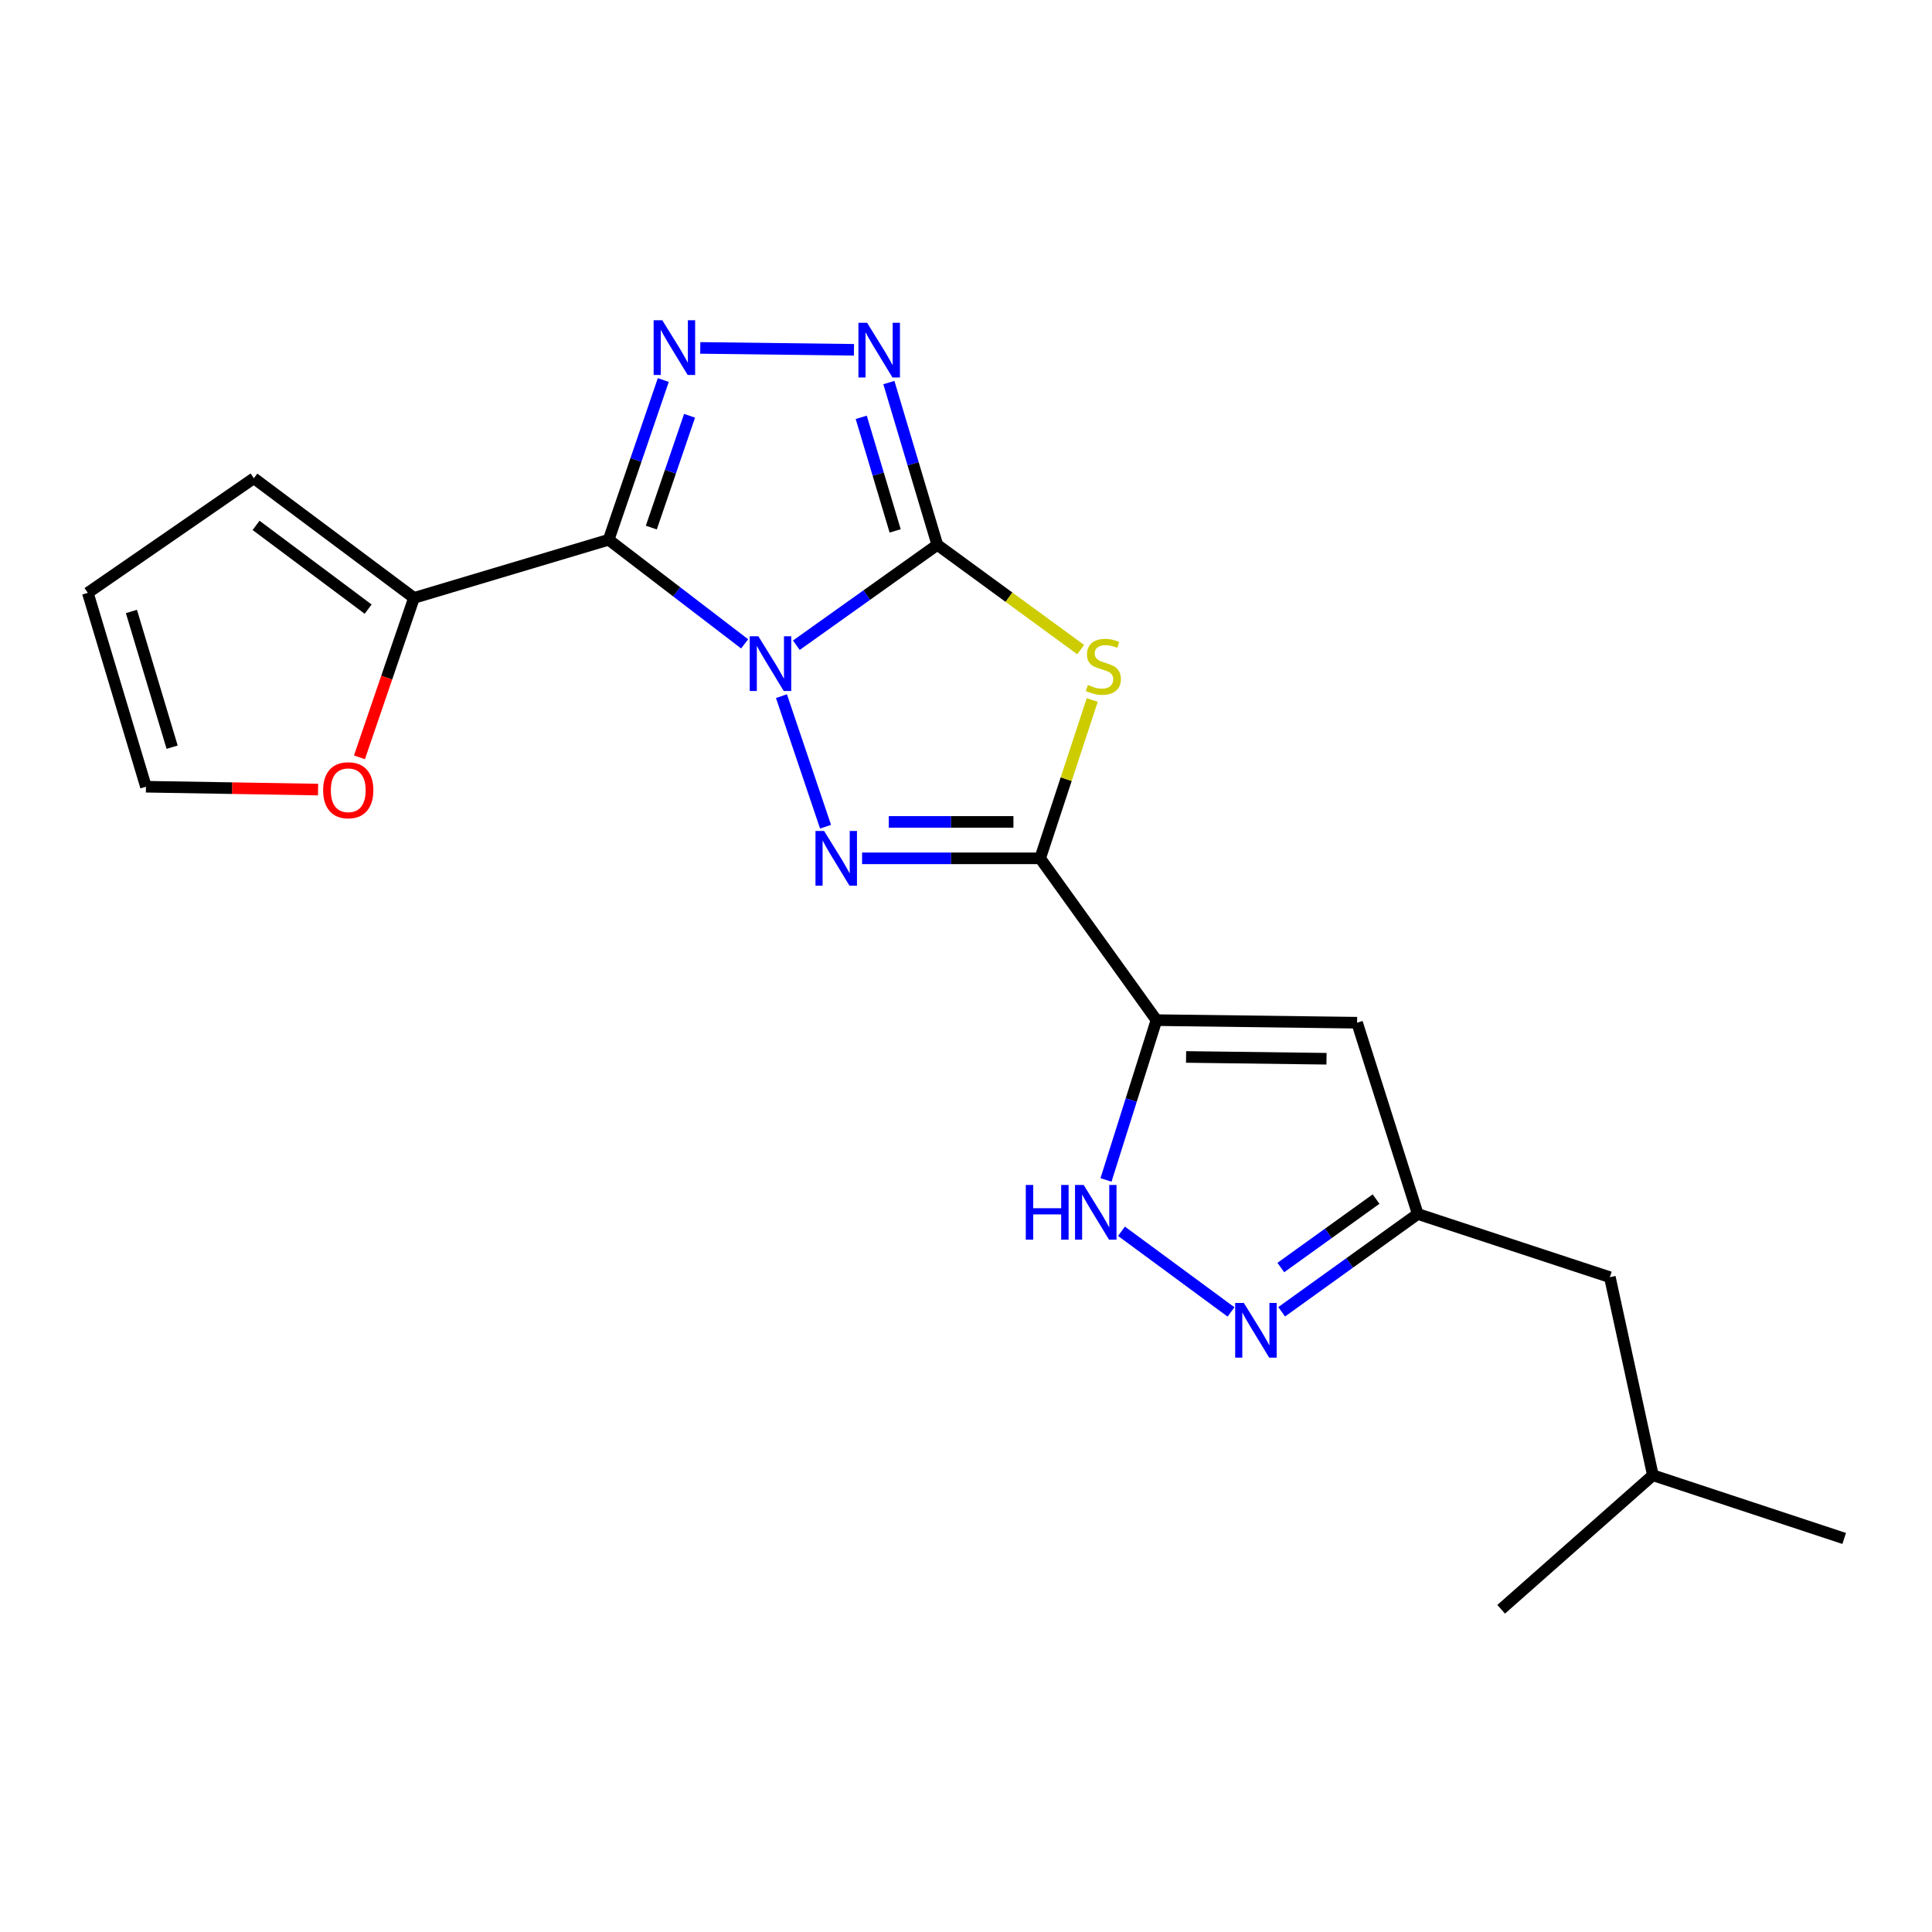 <?xml version='1.0' encoding='iso-8859-1'?>
<svg version='1.1' baseProfile='full'
              xmlns='http://www.w3.org/2000/svg'
                      xmlns:rdkit='http://www.rdkit.org/xml'
                      xmlns:xlink='http://www.w3.org/1999/xlink'
                  xml:space='preserve'
width='1000px' height='1000px' viewBox='0 0 1000 1000'>
<!-- END OF HEADER -->
<rect style='opacity:1.0;fill:#FFFFFF;stroke:none' width='1000' height='1000' x='0' y='0'> </rect>
<path class='bond-0' d='M 412.192,333.968 L 448.675,307.985' style='fill:none;fill-rule:evenodd;stroke:#0000FF;stroke-width:6px;stroke-linecap:butt;stroke-linejoin:miter;stroke-opacity:1' />
<path class='bond-0' d='M 448.675,307.985 L 485.159,282.002' style='fill:none;fill-rule:evenodd;stroke:#000000;stroke-width:6px;stroke-linecap:butt;stroke-linejoin:miter;stroke-opacity:1' />
<path class='bond-1' d='M 385.424,333.262 L 350.233,306.318' style='fill:none;fill-rule:evenodd;stroke:#0000FF;stroke-width:6px;stroke-linecap:butt;stroke-linejoin:miter;stroke-opacity:1' />
<path class='bond-1' d='M 350.233,306.318 L 315.042,279.373' style='fill:none;fill-rule:evenodd;stroke:#000000;stroke-width:6px;stroke-linecap:butt;stroke-linejoin:miter;stroke-opacity:1' />
<path class='bond-2' d='M 404.481,360.324 L 427.301,427.899' style='fill:none;fill-rule:evenodd;stroke:#0000FF;stroke-width:6px;stroke-linecap:butt;stroke-linejoin:miter;stroke-opacity:1' />
<path class='bond-4' d='M 485.159,282.002 L 522.257,309.117' style='fill:none;fill-rule:evenodd;stroke:#000000;stroke-width:6px;stroke-linecap:butt;stroke-linejoin:miter;stroke-opacity:1' />
<path class='bond-4' d='M 522.257,309.117 L 559.356,336.232' style='fill:none;fill-rule:evenodd;stroke:#CCCC00;stroke-width:6px;stroke-linecap:butt;stroke-linejoin:miter;stroke-opacity:1' />
<path class='bond-7' d='M 485.159,282.002 L 472.619,240.007' style='fill:none;fill-rule:evenodd;stroke:#000000;stroke-width:6px;stroke-linecap:butt;stroke-linejoin:miter;stroke-opacity:1' />
<path class='bond-7' d='M 472.619,240.007 L 460.08,198.012' style='fill:none;fill-rule:evenodd;stroke:#0000FF;stroke-width:6px;stroke-linecap:butt;stroke-linejoin:miter;stroke-opacity:1' />
<path class='bond-7' d='M 463.332,274.797 L 454.554,245.401' style='fill:none;fill-rule:evenodd;stroke:#000000;stroke-width:6px;stroke-linecap:butt;stroke-linejoin:miter;stroke-opacity:1' />
<path class='bond-7' d='M 454.554,245.401 L 445.777,216.004' style='fill:none;fill-rule:evenodd;stroke:#0000FF;stroke-width:6px;stroke-linecap:butt;stroke-linejoin:miter;stroke-opacity:1' />
<path class='bond-6' d='M 315.042,279.373 L 329.18,238.037' style='fill:none;fill-rule:evenodd;stroke:#000000;stroke-width:6px;stroke-linecap:butt;stroke-linejoin:miter;stroke-opacity:1' />
<path class='bond-6' d='M 329.18,238.037 L 343.319,196.701' style='fill:none;fill-rule:evenodd;stroke:#0000FF;stroke-width:6px;stroke-linecap:butt;stroke-linejoin:miter;stroke-opacity:1' />
<path class='bond-6' d='M 337.122,273.074 L 347.019,244.139' style='fill:none;fill-rule:evenodd;stroke:#000000;stroke-width:6px;stroke-linecap:butt;stroke-linejoin:miter;stroke-opacity:1' />
<path class='bond-6' d='M 347.019,244.139 L 356.916,215.203' style='fill:none;fill-rule:evenodd;stroke:#0000FF;stroke-width:6px;stroke-linecap:butt;stroke-linejoin:miter;stroke-opacity:1' />
<path class='bond-11' d='M 315.042,279.373 L 214.273,309.475' style='fill:none;fill-rule:evenodd;stroke:#000000;stroke-width:6px;stroke-linecap:butt;stroke-linejoin:miter;stroke-opacity:1' />
<path class='bond-3' d='M 446.21,444.274 L 492.293,444.274' style='fill:none;fill-rule:evenodd;stroke:#0000FF;stroke-width:6px;stroke-linecap:butt;stroke-linejoin:miter;stroke-opacity:1' />
<path class='bond-3' d='M 492.293,444.274 L 538.376,444.274' style='fill:none;fill-rule:evenodd;stroke:#000000;stroke-width:6px;stroke-linecap:butt;stroke-linejoin:miter;stroke-opacity:1' />
<path class='bond-3' d='M 460.035,425.421 L 492.293,425.421' style='fill:none;fill-rule:evenodd;stroke:#0000FF;stroke-width:6px;stroke-linecap:butt;stroke-linejoin:miter;stroke-opacity:1' />
<path class='bond-3' d='M 492.293,425.421 L 524.551,425.421' style='fill:none;fill-rule:evenodd;stroke:#000000;stroke-width:6px;stroke-linecap:butt;stroke-linejoin:miter;stroke-opacity:1' />
<path class='bond-5' d='M 538.376,444.274 L 598.58,528.023' style='fill:none;fill-rule:evenodd;stroke:#000000;stroke-width:6px;stroke-linecap:butt;stroke-linejoin:miter;stroke-opacity:1' />
<path class='bond-22' d='M 538.376,444.274 L 551.858,403.293' style='fill:none;fill-rule:evenodd;stroke:#000000;stroke-width:6px;stroke-linecap:butt;stroke-linejoin:miter;stroke-opacity:1' />
<path class='bond-22' d='M 551.858,403.293 L 565.34,362.312' style='fill:none;fill-rule:evenodd;stroke:#CCCC00;stroke-width:6px;stroke-linecap:butt;stroke-linejoin:miter;stroke-opacity:1' />
<path class='bond-8' d='M 598.58,528.023 L 585.522,569.374' style='fill:none;fill-rule:evenodd;stroke:#000000;stroke-width:6px;stroke-linecap:butt;stroke-linejoin:miter;stroke-opacity:1' />
<path class='bond-8' d='M 585.522,569.374 L 572.464,610.726' style='fill:none;fill-rule:evenodd;stroke:#0000FF;stroke-width:6px;stroke-linecap:butt;stroke-linejoin:miter;stroke-opacity:1' />
<path class='bond-9' d='M 598.58,528.023 L 702.418,529.353' style='fill:none;fill-rule:evenodd;stroke:#000000;stroke-width:6px;stroke-linecap:butt;stroke-linejoin:miter;stroke-opacity:1' />
<path class='bond-9' d='M 613.914,547.074 L 686.601,548.005' style='fill:none;fill-rule:evenodd;stroke:#000000;stroke-width:6px;stroke-linecap:butt;stroke-linejoin:miter;stroke-opacity:1' />
<path class='bond-21' d='M 362.451,180.079 L 442.011,181.061' style='fill:none;fill-rule:evenodd;stroke:#0000FF;stroke-width:6px;stroke-linecap:butt;stroke-linejoin:miter;stroke-opacity:1' />
<path class='bond-10' d='M 580.483,637.3 L 637.169,679.054' style='fill:none;fill-rule:evenodd;stroke:#0000FF;stroke-width:6px;stroke-linecap:butt;stroke-linejoin:miter;stroke-opacity:1' />
<path class='bond-12' d='M 702.418,529.353 L 733.819,628.352' style='fill:none;fill-rule:evenodd;stroke:#000000;stroke-width:6px;stroke-linecap:butt;stroke-linejoin:miter;stroke-opacity:1' />
<path class='bond-24' d='M 663.388,678.982 L 698.604,653.667' style='fill:none;fill-rule:evenodd;stroke:#0000FF;stroke-width:6px;stroke-linecap:butt;stroke-linejoin:miter;stroke-opacity:1' />
<path class='bond-24' d='M 698.604,653.667 L 733.819,628.352' style='fill:none;fill-rule:evenodd;stroke:#000000;stroke-width:6px;stroke-linecap:butt;stroke-linejoin:miter;stroke-opacity:1' />
<path class='bond-24' d='M 662.949,656.079 L 687.599,638.359' style='fill:none;fill-rule:evenodd;stroke:#0000FF;stroke-width:6px;stroke-linecap:butt;stroke-linejoin:miter;stroke-opacity:1' />
<path class='bond-24' d='M 687.599,638.359 L 712.25,620.639' style='fill:none;fill-rule:evenodd;stroke:#000000;stroke-width:6px;stroke-linecap:butt;stroke-linejoin:miter;stroke-opacity:1' />
<path class='bond-13' d='M 214.273,309.475 L 200.161,350.736' style='fill:none;fill-rule:evenodd;stroke:#000000;stroke-width:6px;stroke-linecap:butt;stroke-linejoin:miter;stroke-opacity:1' />
<path class='bond-13' d='M 200.161,350.736 L 186.05,391.997' style='fill:none;fill-rule:evenodd;stroke:#FF0000;stroke-width:6px;stroke-linecap:butt;stroke-linejoin:miter;stroke-opacity:1' />
<path class='bond-14' d='M 214.273,309.475 L 131.393,247.543' style='fill:none;fill-rule:evenodd;stroke:#000000;stroke-width:6px;stroke-linecap:butt;stroke-linejoin:miter;stroke-opacity:1' />
<path class='bond-14' d='M 190.555,315.288 L 132.539,271.935' style='fill:none;fill-rule:evenodd;stroke:#000000;stroke-width:6px;stroke-linecap:butt;stroke-linejoin:miter;stroke-opacity:1' />
<path class='bond-17' d='M 733.819,628.352 L 833.268,661.073' style='fill:none;fill-rule:evenodd;stroke:#000000;stroke-width:6px;stroke-linecap:butt;stroke-linejoin:miter;stroke-opacity:1' />
<path class='bond-15' d='M 164.635,408.686 L 120.091,407.946' style='fill:none;fill-rule:evenodd;stroke:#FF0000;stroke-width:6px;stroke-linecap:butt;stroke-linejoin:miter;stroke-opacity:1' />
<path class='bond-15' d='M 120.091,407.946 L 75.546,407.207' style='fill:none;fill-rule:evenodd;stroke:#000000;stroke-width:6px;stroke-linecap:butt;stroke-linejoin:miter;stroke-opacity:1' />
<path class='bond-16' d='M 131.393,247.543 L 45.455,306.857' style='fill:none;fill-rule:evenodd;stroke:#000000;stroke-width:6px;stroke-linecap:butt;stroke-linejoin:miter;stroke-opacity:1' />
<path class='bond-23' d='M 75.546,407.207 L 45.455,306.857' style='fill:none;fill-rule:evenodd;stroke:#000000;stroke-width:6px;stroke-linecap:butt;stroke-linejoin:miter;stroke-opacity:1' />
<path class='bond-23' d='M 89.091,386.739 L 68.027,316.494' style='fill:none;fill-rule:evenodd;stroke:#000000;stroke-width:6px;stroke-linecap:butt;stroke-linejoin:miter;stroke-opacity:1' />
<path class='bond-18' d='M 833.268,661.073 L 855.525,763.581' style='fill:none;fill-rule:evenodd;stroke:#000000;stroke-width:6px;stroke-linecap:butt;stroke-linejoin:miter;stroke-opacity:1' />
<path class='bond-19' d='M 855.525,763.581 L 954.545,796.301' style='fill:none;fill-rule:evenodd;stroke:#000000;stroke-width:6px;stroke-linecap:butt;stroke-linejoin:miter;stroke-opacity:1' />
<path class='bond-20' d='M 855.525,763.581 L 777.003,832.96' style='fill:none;fill-rule:evenodd;stroke:#000000;stroke-width:6px;stroke-linecap:butt;stroke-linejoin:miter;stroke-opacity:1' />
<path  class='atom-0' d='M 392.541 329.345
L 401.821 344.345
Q 402.741 345.825, 404.221 348.505
Q 405.701 351.185, 405.781 351.345
L 405.781 329.345
L 409.541 329.345
L 409.541 357.665
L 405.661 357.665
L 395.701 341.265
Q 394.541 339.345, 393.301 337.145
Q 392.101 334.945, 391.741 334.265
L 391.741 357.665
L 388.061 357.665
L 388.061 329.345
L 392.541 329.345
' fill='#0000FF'/>
<path  class='atom-3' d='M 426.571 430.114
L 435.851 445.114
Q 436.771 446.594, 438.251 449.274
Q 439.731 451.954, 439.811 452.114
L 439.811 430.114
L 443.571 430.114
L 443.571 458.434
L 439.691 458.434
L 429.731 442.034
Q 428.571 440.114, 427.331 437.914
Q 426.131 435.714, 425.771 435.034
L 425.771 458.434
L 422.091 458.434
L 422.091 430.114
L 426.571 430.114
' fill='#0000FF'/>
<path  class='atom-5' d='M 563.097 354.534
Q 563.417 354.654, 564.737 355.214
Q 566.057 355.774, 567.497 356.134
Q 568.977 356.454, 570.417 356.454
Q 573.097 356.454, 574.657 355.174
Q 576.217 353.854, 576.217 351.574
Q 576.217 350.014, 575.417 349.054
Q 574.657 348.094, 573.457 347.574
Q 572.257 347.054, 570.257 346.454
Q 567.737 345.694, 566.217 344.974
Q 564.737 344.254, 563.657 342.734
Q 562.617 341.214, 562.617 338.654
Q 562.617 335.094, 565.017 332.894
Q 567.457 330.694, 572.257 330.694
Q 575.537 330.694, 579.257 332.254
L 578.337 335.334
Q 574.937 333.934, 572.377 333.934
Q 569.617 333.934, 568.097 335.094
Q 566.577 336.214, 566.617 338.174
Q 566.617 339.694, 567.377 340.614
Q 568.177 341.534, 569.297 342.054
Q 570.457 342.574, 572.377 343.174
Q 574.937 343.974, 576.457 344.774
Q 577.977 345.574, 579.057 347.214
Q 580.177 348.814, 580.177 351.574
Q 580.177 355.494, 577.537 357.614
Q 574.937 359.694, 570.577 359.694
Q 568.057 359.694, 566.137 359.134
Q 564.257 358.614, 562.017 357.694
L 563.097 354.534
' fill='#CCCC00'/>
<path  class='atom-7' d='M 342.801 165.753
L 352.081 180.753
Q 353.001 182.233, 354.481 184.913
Q 355.961 187.593, 356.041 187.753
L 356.041 165.753
L 359.801 165.753
L 359.801 194.073
L 355.921 194.073
L 345.961 177.673
Q 344.801 175.753, 343.561 173.553
Q 342.361 171.353, 342.001 170.673
L 342.001 194.073
L 338.321 194.073
L 338.321 165.753
L 342.801 165.753
' fill='#0000FF'/>
<path  class='atom-8' d='M 448.807 167.062
L 458.087 182.062
Q 459.007 183.542, 460.487 186.222
Q 461.967 188.902, 462.047 189.062
L 462.047 167.062
L 465.807 167.062
L 465.807 195.382
L 461.927 195.382
L 451.967 178.982
Q 450.807 177.062, 449.567 174.862
Q 448.367 172.662, 448.007 171.982
L 448.007 195.382
L 444.327 195.382
L 444.327 167.062
L 448.807 167.062
' fill='#0000FF'/>
<path  class='atom-9' d='M 530.949 613.333
L 534.789 613.333
L 534.789 625.373
L 549.269 625.373
L 549.269 613.333
L 553.109 613.333
L 553.109 641.653
L 549.269 641.653
L 549.269 628.573
L 534.789 628.573
L 534.789 641.653
L 530.949 641.653
L 530.949 613.333
' fill='#0000FF'/>
<path  class='atom-9' d='M 560.909 613.333
L 570.189 628.333
Q 571.109 629.813, 572.589 632.493
Q 574.069 635.173, 574.149 635.333
L 574.149 613.333
L 577.909 613.333
L 577.909 641.653
L 574.029 641.653
L 564.069 625.253
Q 562.909 623.333, 561.669 621.133
Q 560.469 618.933, 560.109 618.253
L 560.109 641.653
L 556.429 641.653
L 556.429 613.333
L 560.909 613.333
' fill='#0000FF'/>
<path  class='atom-11' d='M 643.81 674.396
L 653.09 689.396
Q 654.01 690.876, 655.49 693.556
Q 656.97 696.236, 657.05 696.396
L 657.05 674.396
L 660.81 674.396
L 660.81 702.716
L 656.93 702.716
L 646.97 686.316
Q 645.81 684.396, 644.57 682.196
Q 643.37 679.996, 643.01 679.316
L 643.01 702.716
L 639.33 702.716
L 639.33 674.396
L 643.81 674.396
' fill='#0000FF'/>
<path  class='atom-14' d='M 167.253 409.025
Q 167.253 402.225, 170.613 398.425
Q 173.973 394.625, 180.253 394.625
Q 186.533 394.625, 189.893 398.425
Q 193.253 402.225, 193.253 409.025
Q 193.253 415.905, 189.853 419.825
Q 186.453 423.705, 180.253 423.705
Q 174.013 423.705, 170.613 419.825
Q 167.253 415.945, 167.253 409.025
M 180.253 420.505
Q 184.573 420.505, 186.893 417.625
Q 189.253 414.705, 189.253 409.025
Q 189.253 403.465, 186.893 400.665
Q 184.573 397.825, 180.253 397.825
Q 175.933 397.825, 173.573 400.625
Q 171.253 403.425, 171.253 409.025
Q 171.253 414.745, 173.573 417.625
Q 175.933 420.505, 180.253 420.505
' fill='#FF0000'/>
</svg>
